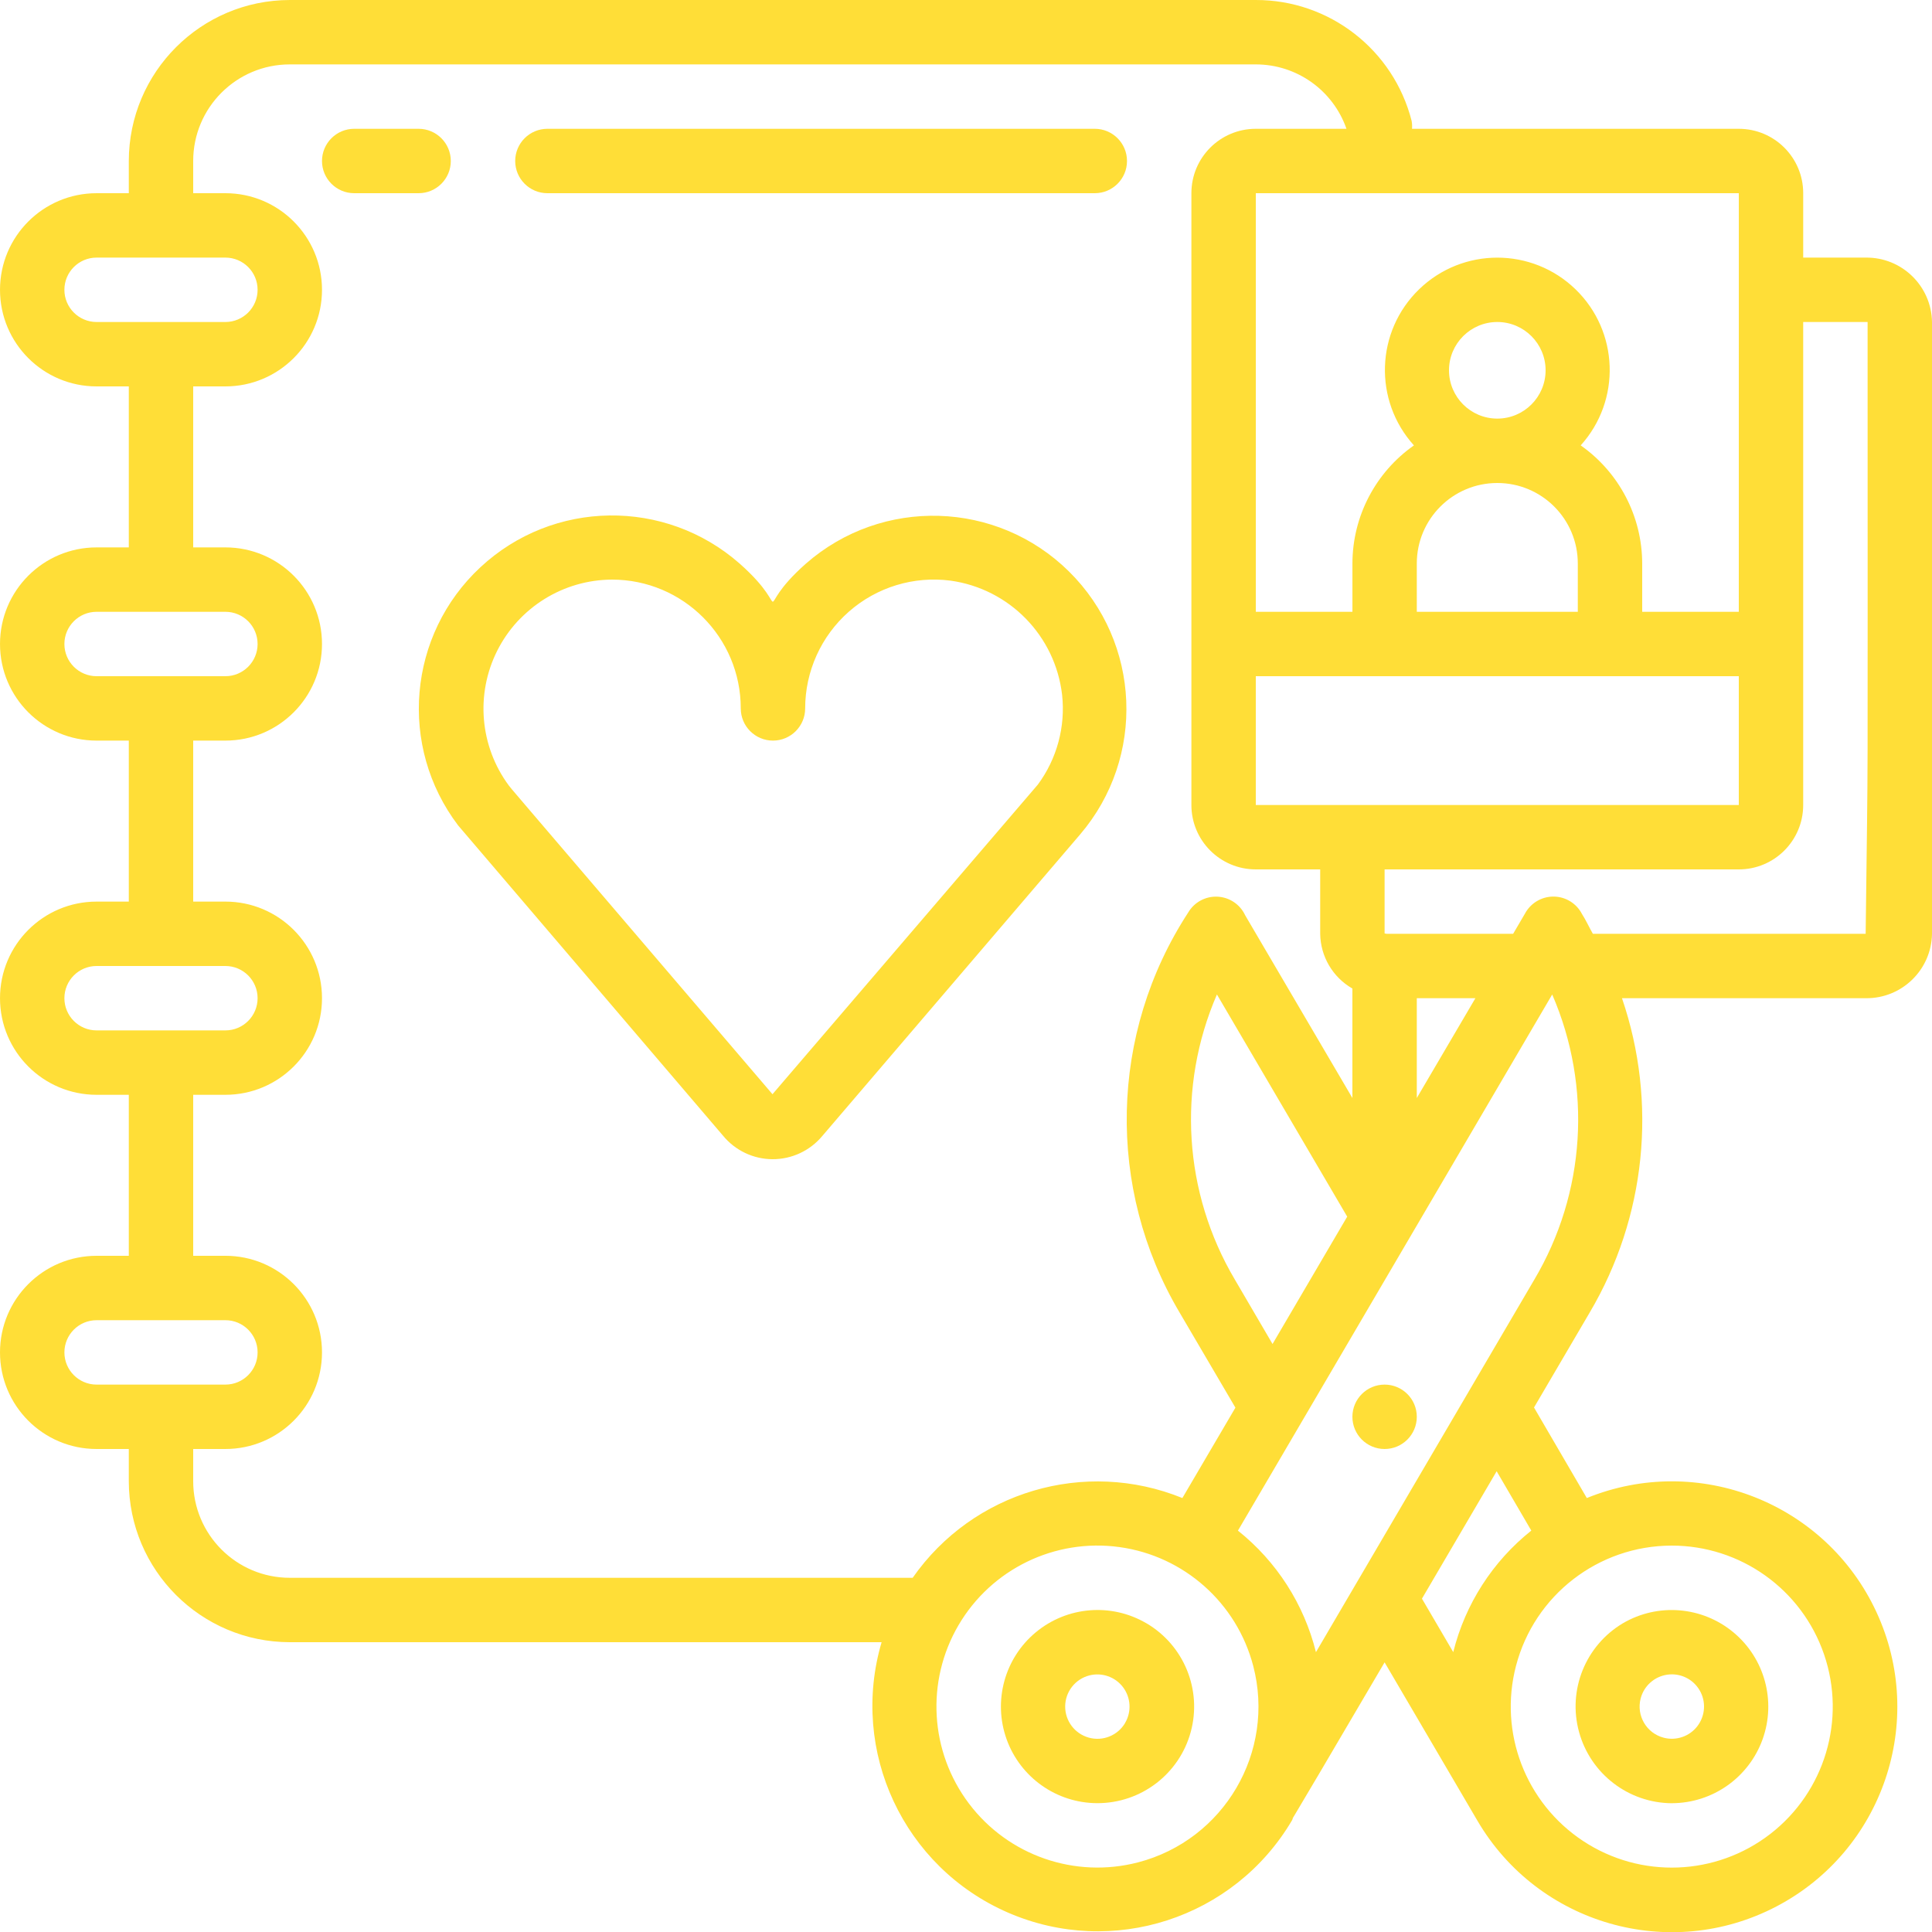 <?xml version="1.0" encoding="UTF-8"?> <svg xmlns="http://www.w3.org/2000/svg" xmlns:xlink="http://www.w3.org/1999/xlink" xmlns:svgjs="http://svgjs.com/svgjs" width="512" height="512" x="0" y="0" viewBox="0 0 60 60" style="enable-background:new 0 0 512 512" xml:space="preserve" class=""> <g> <g xmlns="http://www.w3.org/2000/svg" id="017---Photobook"> <path id="Shape" d="m3 39c-1.657 0-3 1.343-3 3s1.343 3 3 3h1v1c.003 2.76 2.24 4.997 5 5h18.379c-.998 3.389.685 6.99 3.926 8.398s7.022.18 8.817-2.862c.208-.416-.838 1.428 2.878-4.91 1.532 2.612 2.955 5.041 2.88 4.913 1.887 3.226 5.975 4.401 9.286 2.669s4.679-5.76 3.106-9.149-5.532-4.946-8.992-3.536l-1.64-2.812 1.732-2.954c1.743-2.95 2.108-6.515 1-9.757h7.568c1.121.015 2.042-.88 2.06-2v-19c-.018-1.12-.939-2.015-2.06-2h-1.94v-2c0-1.105-.895-2-2-2h-10.149c.007-.083.003-.166-.012-.247-.564-2.211-2.557-3.757-4.839-3.753h-30c-2.76.003-4.997 2.24-5 5v1h-1c-1.657 0-3 1.343-3 3 0 1.657 1.343 3 3 3h1v5h-1c-1.657 0-3 1.343-3 3s1.343 3 3 3h1v5h-1c-1.657 0-3 1.343-3 3s1.343 3 3 3h1v5zm-1 3c0-.552.448-1 1-1h4c.552 0 1 .448 1 1s-.448 1-1 1h-4c-.552 0-1-.448-1-1zm33.344 15.837c-1.957.51-4.029-.208-5.249-1.821-1.22-1.613-1.349-3.801-.327-5.546 1.023-1.745 2.996-2.701 4.999-2.424 2.003.277 3.642 1.734 4.153 3.691.697 2.672-.904 5.403-3.576 6.1zm16.566-9.837c2.14-.003 4.045 1.355 4.738 3.38.693 2.024.022 4.266-1.67 5.575s-4.03 1.397-5.816.217c-1.785-1.18-2.622-3.364-2.082-5.435.574-2.198 2.558-3.733 4.83-3.737zm-4.354-.466c-1.201.957-2.053 2.284-2.424 3.774l-.972-1.66 2.32-3.957zm.091-7.79-6.779 11.565c-.371-1.49-1.222-2.817-2.423-3.774l9.76-16.65c1.246 2.871 1.039 6.167-.558 8.859zm-8.647-18.744h15v4h-15zm6-9.5c0-.828.672-1.5 1.5-1.5s1.5.672 1.5 1.5-.672 1.5-1.5 1.5-1.5-.672-1.5-1.5zm-1 6c0-1.381 1.119-2.5 2.5-2.5s2.5 1.119 2.5 2.5v1.5h-5zm1.82 13.5-1.82 3.1v-3.1zm-6.3 10.739-1.17-2c-1.594-2.692-1.802-5.985-.557-8.855l4.046 6.9zm18.48-31.739c0 16.714.02 12.334-.06 19h-8.472c-.115-.2-.21-.416-.338-.615-.171-.331-.512-.54-.884-.541s-.715.204-.889.533l-.365.623h-3.934c-.021 0-.038-.012-.058-.012v-1.988h11c1.105 0 2-.895 2-2v-15zm-4 9h-3v-1.5c-.002-1.461-.715-2.829-1.91-3.668 1.262-1.396 1.19-3.542-.163-4.85s-3.5-1.308-4.853 0-1.425 3.454-.163 4.85c-1.195.839-1.908 2.207-1.91 3.668v1.5h-3v-13h15zm-52-10c0-.552.448-1 1-1h4c.552 0 1 .448 1 1s-.448 1-1 1h-4c-.552 0-1-.448-1-1zm0 11c0-.552.448-1 1-1h4c.552 0 1 .448 1 1s-.448 1-1 1h-4c-.552 0-1-.448-1-1zm0 11c0-.552.448-1 1-1h4c.552 0 1 .448 1 1s-.448 1-1 1h-4c-.552 0-1-.448-1-1zm4 3h1c1.657 0 3-1.343 3-3s-1.343-3-3-3h-1v-5h1c1.657 0 3-1.343 3-3s-1.343-3-3-3h-1v-5h1c1.657 0 3-1.343 3-3 0-1.657-1.343-3-3-3h-1v-1c0-1.657 1.343-3 3-3h30c1.269-0 2.398.802 2.816 2h-2.816c-1.105 0-2 .895-2 2v19c0 1.105.895 2 2 2h2v2c.009.704.39 1.35 1 1.7v3.4l-3.33-5.675c-.157-.338-.488-.56-.859-.578s-.723.172-.911.493c-2.444 3.751-2.548 8.563-.27 12.416l1.737 2.96-1.647 2.807c-3.028-1.231-6.505-.203-8.376 2.477h-19.344c-1.657 0-3-1.343-3-3v-1h1c1.657 0 3-1.343 3-3s-1.343-3-3-3h-1z" fill="#ffde37" data-original="#000000" style="" class=""></path> <path id="Shape" d="m14.229 25.636 8.223 9.631c.378.461.941.73 1.537.733.596.003 1.162-.26 1.545-.717l8.01-9.369c2.043-2.392 1.892-5.956-.346-8.166-2.238-2.21-5.804-2.317-8.17-.244-1.781 1.575-.275 1.575-2.056 0-2.314-2.036-5.794-1.989-8.051.111-2.257 2.099-2.556 5.567-.692 8.021zm4.776-7.636c2.209 0 4 1.791 4 4 0 .552.448 1 1 1s1-.448 1-1c-0-1.15.495-2.245 1.358-3.005.864-.76 2.013-1.111 3.154-.963 1.828.253 3.253 1.71 3.467 3.543.109.991-.159 1.988-.752 2.79l-8.242 9.617c-9.38-10.974-7.869-9.2-8.188-9.587-.899-1.214-1.039-2.831-.363-4.181.677-1.351 2.055-2.207 3.566-2.214z" fill="#ffde37" data-original="#000000" style="" class=""></path> <path id="Shape" d="m51.925 56c1.262-.004 2.387-.798 2.814-1.985.427-1.188.064-2.516-.907-3.322s-2.343-.919-3.432-.281c-1.161.691-1.718 2.071-1.362 3.374.356 1.303 1.537 2.209 2.887 2.215zm-.973-3.253c.102-.392.43-.683.831-.739s.796.136 1.0.485c.205.349.178.787-.066 1.11-.244.322-.659.466-1.051.363-.533-.14-.853-.685-.714-1.219z" fill="#ffde37" data-original="#000000" style="" class=""></path> <path id="Shape" d="m35.6 50.411c-1.089-.638-2.461-.525-3.432.281s-1.333 2.134-.907 3.322c.427 1.188 1.552 1.982 2.814 1.985 1.356.004 2.547-.902 2.904-2.21.357-1.308-.208-2.694-1.379-3.379zm-.656 3.094c-.229.391-.692.58-1.129.459s-.738-.519-.735-.972.312-.847.75-.96c.391-.1.804.044 1.047.366.243.322.269.759.065 1.107z" fill="#ffde37" data-original="#000000" style="" class=""></path> <path id="Shape" d="m11 6h2c.552 0 1-.448 1-1s-.448-1-1-1h-2c-.552 0-1 .448-1 1s.448 1 1 1z" fill="#ffde37" data-original="#000000" style="" class=""></path> <path id="Shape" d="m17 6h17c.552 0 1-.448 1-1s-.448-1-1-1h-17c-.552 0-1 .448-1 1s.448 1 1 1z" fill="#ffde37" data-original="#000000" style="" class=""></path> <circle id="Oval" cx="43" cy="44" r="1" fill="#ffde37" data-original="#000000" style="" class=""></circle> </g> </g> </svg> 